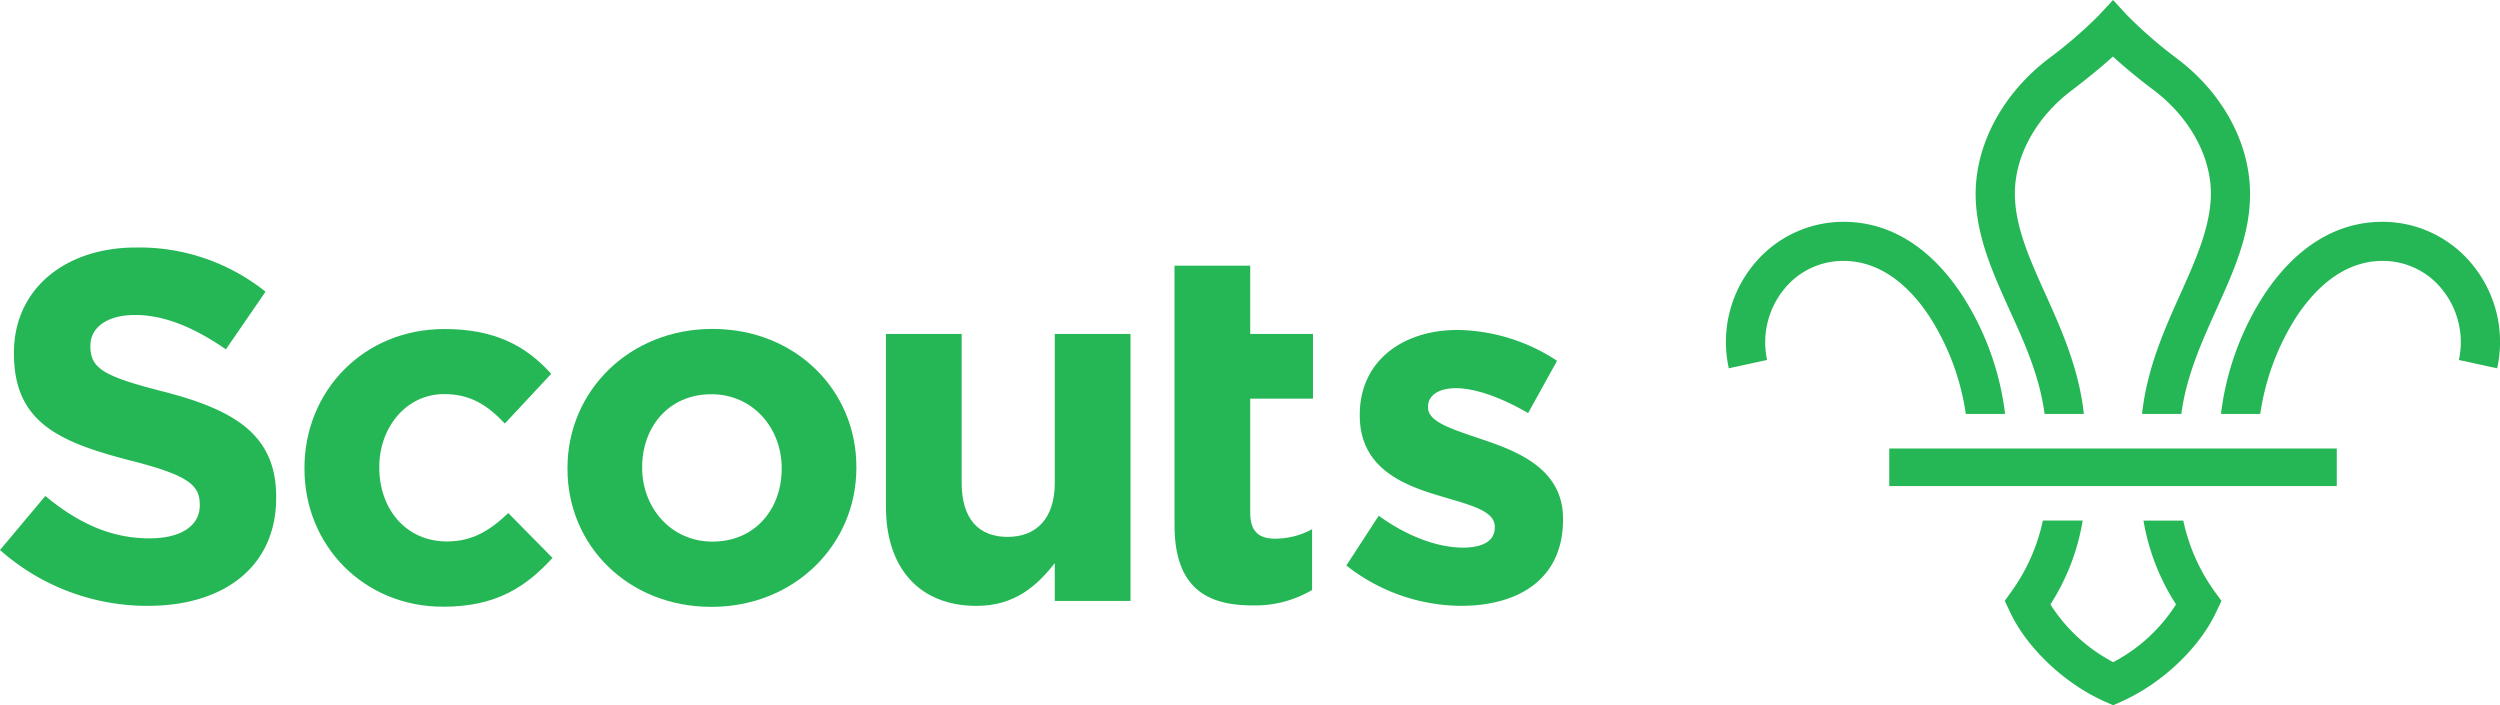 <svg id="Layer_1" data-name="Layer 1" xmlns="http://www.w3.org/2000/svg" viewBox="0 0 509.09 143.62"><defs><style>.cls-1{fill:#25b755;}</style></defs><title>Scouts Logo</title><path class="cls-1" d="M0,112,9.23,101c6.39,5.28,13.09,8.63,21.2,8.63,6.39,0,10.25-2.54,10.25-6.7v-.2c0-4-2.44-6-14.31-9C12.07,90,2.84,86.05,2.84,72v-.2c0-12.88,10.35-21.4,24.85-21.4a41.13,41.13,0,0,1,26.38,9L46,71.14c-6.29-4.36-12.48-7-18.46-7s-9.13,2.74-9.13,6.19v.2c0,4.67,3,6.19,15.32,9.33,14.4,3.76,22.51,8.93,22.51,21.31v.2c0,14.1-10.75,22-26.06,22A45.16,45.16,0,0,1,0,112" transform="translate(0)"/><path class="cls-1" d="M62,95.49v-.21C62,79.76,73.89,67,90.52,67c10.25,0,16.64,3.45,21.72,9.13L102.8,86.25c-3.45-3.65-6.89-6-12.37-6-7.72,0-13.19,6.8-13.19,14.81v.2c0,8.32,5.37,15,13.79,15,5.18,0,8.73-2.23,12.48-5.78l9,9.13c-5.28,5.78-11.36,9.94-22.22,9.94C74,123.58,62,111,62,95.49" transform="translate(0)"/><path class="cls-1" d="M159.18,95.49v-.21c0-8-5.78-15-14.31-15-8.82,0-14.1,6.8-14.1,14.81v.2c0,8,5.78,15,14.31,15,8.82,0,14.1-6.79,14.1-14.8m-43.62,0v-.21c0-15.62,12.58-28.3,29.52-28.3s29.31,12.48,29.31,28.1v.2c0,15.62-12.58,28.3-29.52,28.3s-29.31-12.47-29.31-28.09" transform="translate(0)"/><path class="cls-1" d="M180.41,103.19V68h15.42V98.33c0,7.3,3.44,11,9.33,11s9.63-3.75,9.63-11V68h15.42v54.37H214.79v-7.71c-3.55,4.56-8.11,8.72-15.92,8.72-11.67,0-18.46-7.71-18.46-20.19" transform="translate(0)"/><path class="cls-1" d="M239.17,107V54.1h15.42V68h12.78V81.18H254.59v23.23c0,3.55,1.52,5.28,5,5.28a15.62,15.62,0,0,0,7.6-1.93v12.38A22.76,22.76,0,0,1,255,123.28c-9.43,0-15.82-3.75-15.82-16.33" transform="translate(0)"/><path class="cls-1" d="M274.16,115.16l6.6-10.14c5.88,4.26,12.06,6.49,17.14,6.49,4.46,0,6.49-1.62,6.49-4.05v-.21c0-3.35-5.28-4.46-11.26-6.29-7.61-2.23-16.23-5.78-16.23-16.33v-.2c0-11.06,8.93-17.24,19.88-17.24a37.69,37.69,0,0,1,20.29,6.28l-5.89,10.65c-5.37-3.14-10.75-5.07-14.7-5.07-3.76,0-5.68,1.63-5.68,3.75V83c0,3,5.17,4.46,11.05,6.49,7.61,2.54,16.44,6.19,16.44,16.13v.2c0,12.07-9,17.55-20.8,17.55a38.08,38.08,0,0,1-23.33-8.22" transform="translate(0)"/><path class="cls-1" d="M393,64.6a50,50,0,0,1,7.31,19.69h8a57.33,57.33,0,0,0-8.66-24.05c-6.42-9.85-14.79-15.07-24.2-15.07h-.05A23.59,23.59,0,0,0,357,54a24.8,24.8,0,0,0-4.95,21l7.79-1.7A17.13,17.13,0,0,1,363.22,59a15.43,15.43,0,0,1,12.21-5.87h0C383.79,53.15,389.6,59.38,393,64.6Z" transform="translate(0)"/><path class="cls-1" d="M451,120.48a38.24,38.24,0,0,1-6.4-14.47h-8.11a45.32,45.32,0,0,0,6.63,17.07,33.78,33.78,0,0,1-12.79,11.76h0a33.64,33.64,0,0,1-12.79-11.76A45.09,45.09,0,0,0,424.11,106H416a38.26,38.26,0,0,1-6.41,14.47l-1.35,1.89,1,2.11c3.39,7.39,11.21,14.8,19.46,18.43l1.61.71h0l1.6-.71c8.25-3.63,16.07-11,19.46-18.43l1-2.11Z" transform="translate(0)"/><path class="cls-1" d="M467.57,64.6a50,50,0,0,0-7.3,19.69h-8a57.3,57.3,0,0,1,8.65-24.05c6.43-9.85,14.8-15.07,24.2-15.07h.06A23.56,23.56,0,0,1,503.56,54a24.8,24.8,0,0,1,4.95,21l-7.79-1.7A17.09,17.09,0,0,0,497.36,59a15.44,15.44,0,0,0-12.22-5.87h0C476.78,53.15,471,59.38,467.57,64.6Z" transform="translate(0)"/><path class="cls-1" d="M416.35,84.29h8c-1-9.25-4.63-17.32-7.85-24.46s-6.24-13.86-6.2-20.57c.06-7.71,4.46-15.58,11.77-21,1.28-1,4.92-3.75,8.19-6.75,3.27,3,6.91,5.79,8.19,6.75,7.3,5.47,11.7,13.34,11.77,21,0,6.71-3,13.45-6.2,20.57S437.2,75,436.2,84.29h8c1-7.64,4.09-14.52,7.09-21.18,3.58-7.94,7-15.45,6.9-23.91-.09-10.2-5.68-20.42-15-27.37A91.5,91.5,0,0,1,433.2,3.15L430.29,0l-2.92,3.15a90.56,90.56,0,0,1-10.06,8.68c-9.27,7-14.87,17.17-15,27.37-.05,8.46,3.33,16,6.9,23.91C412.26,69.77,415.35,76.65,416.35,84.29Z" transform="translate(0)"/><rect class="cls-1" x="384.72" y="91.33" width="91.13" height="7.65"/></svg>